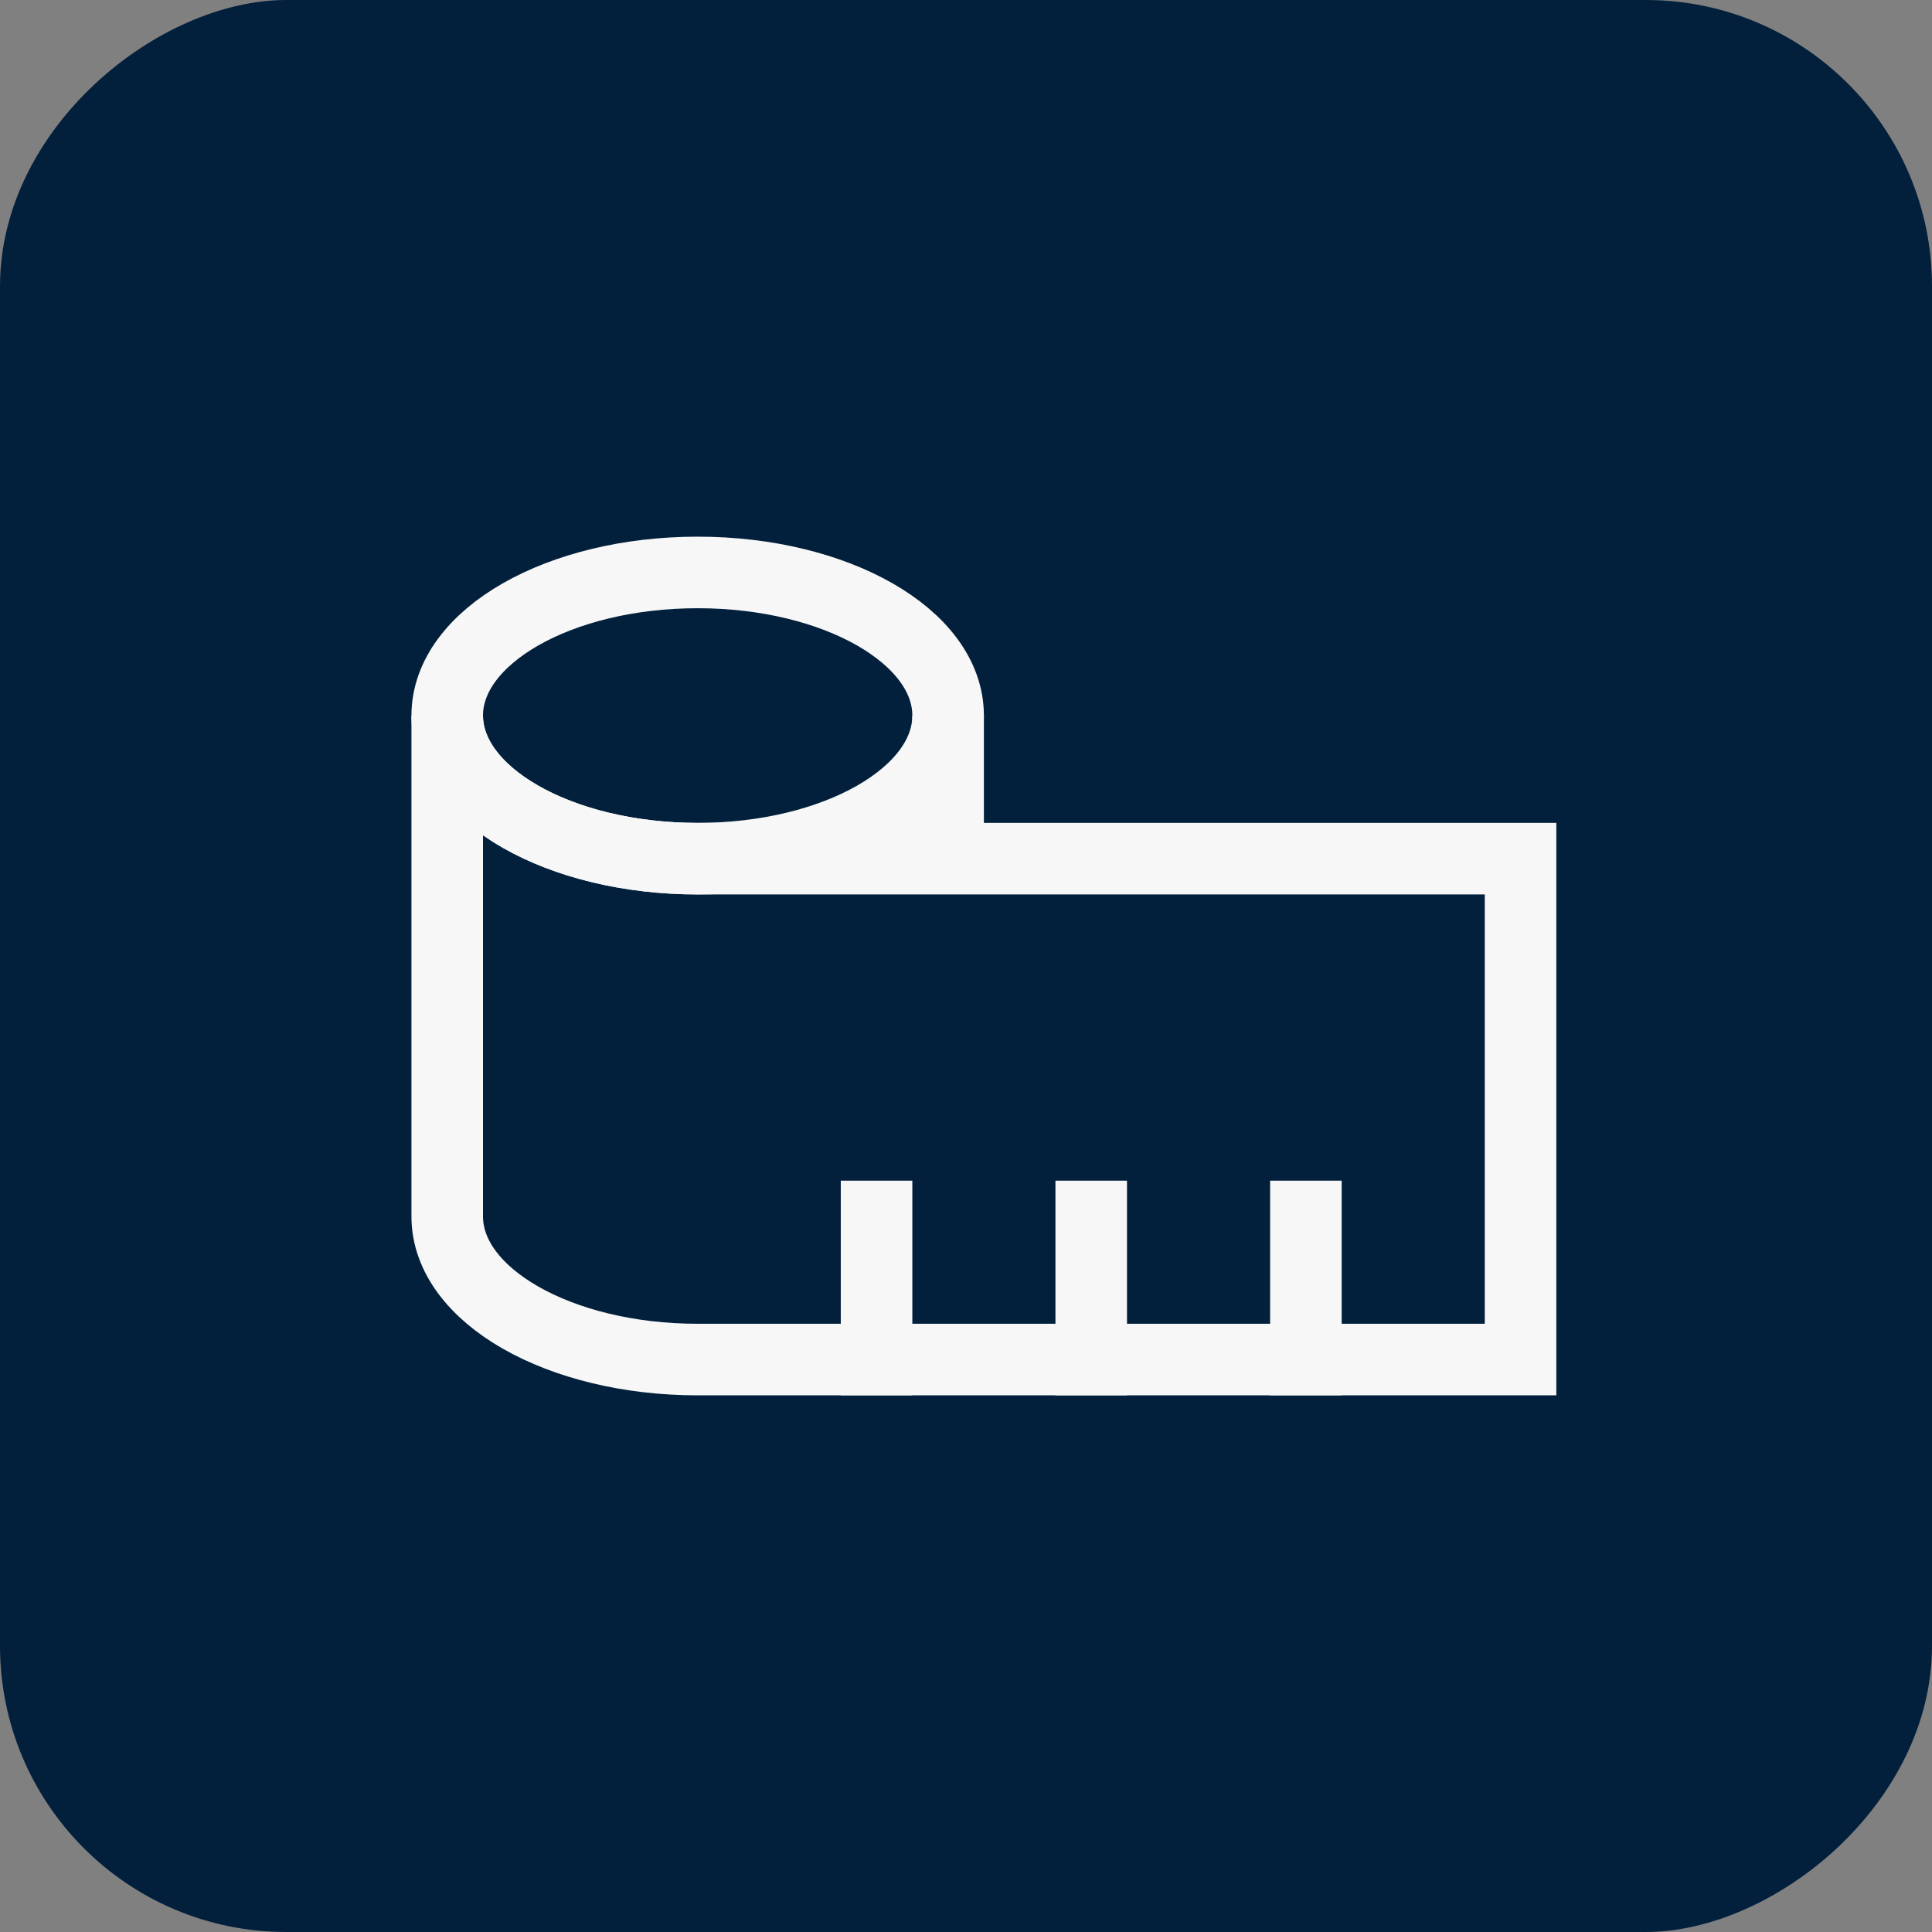 <?xml version="1.0" encoding="UTF-8"?> <svg xmlns="http://www.w3.org/2000/svg" width="54" height="54" viewBox="0 0 54 54" fill="none"><rect x="0" y="0" width="54" height="54" fill="#808080" stroke="none"/><rect x="54" width="54" height="54" rx="8" transform="rotate(90 54 0)" fill="#02203C"></rect><g clip-path="url(#clip0_38_47)"><path d="M36.5 38V34" stroke="#F7F7F7" stroke-width="2" stroke-miterlimit="10" stroke-linecap="square"></path><path d="M30.5 38V34" stroke="#F7F7F7" stroke-width="2" stroke-miterlimit="10" stroke-linecap="square"></path><path d="M24.5 38V34" stroke="#F7F7F7" stroke-width="2" stroke-miterlimit="10" stroke-linecap="square"></path><path d="M19.5 24C23.366 24 26.5 22.209 26.5 20C26.5 17.791 23.366 16 19.5 16C15.634 16 12.5 17.791 12.5 20C12.5 22.209 15.634 24 19.5 24Z" stroke="#F7F7F7" stroke-width="2" stroke-miterlimit="10" stroke-linecap="square"></path><path d="M12.5 34C12.5 36.209 15.634 38 19.5 38H42.5V24H19.5C15.634 24 12.5 22.209 12.5 20V34Z" stroke="#F7F7F7" stroke-width="2" stroke-miterlimit="10"></path><path d="M26.5 20V24" stroke="#F7F7F7" stroke-width="2" stroke-miterlimit="10"></path></g><defs><clipPath id="clip0_38_47"><rect width="32" height="32" fill="white" transform="translate(11.5 11)"></rect></clipPath></defs></svg> 